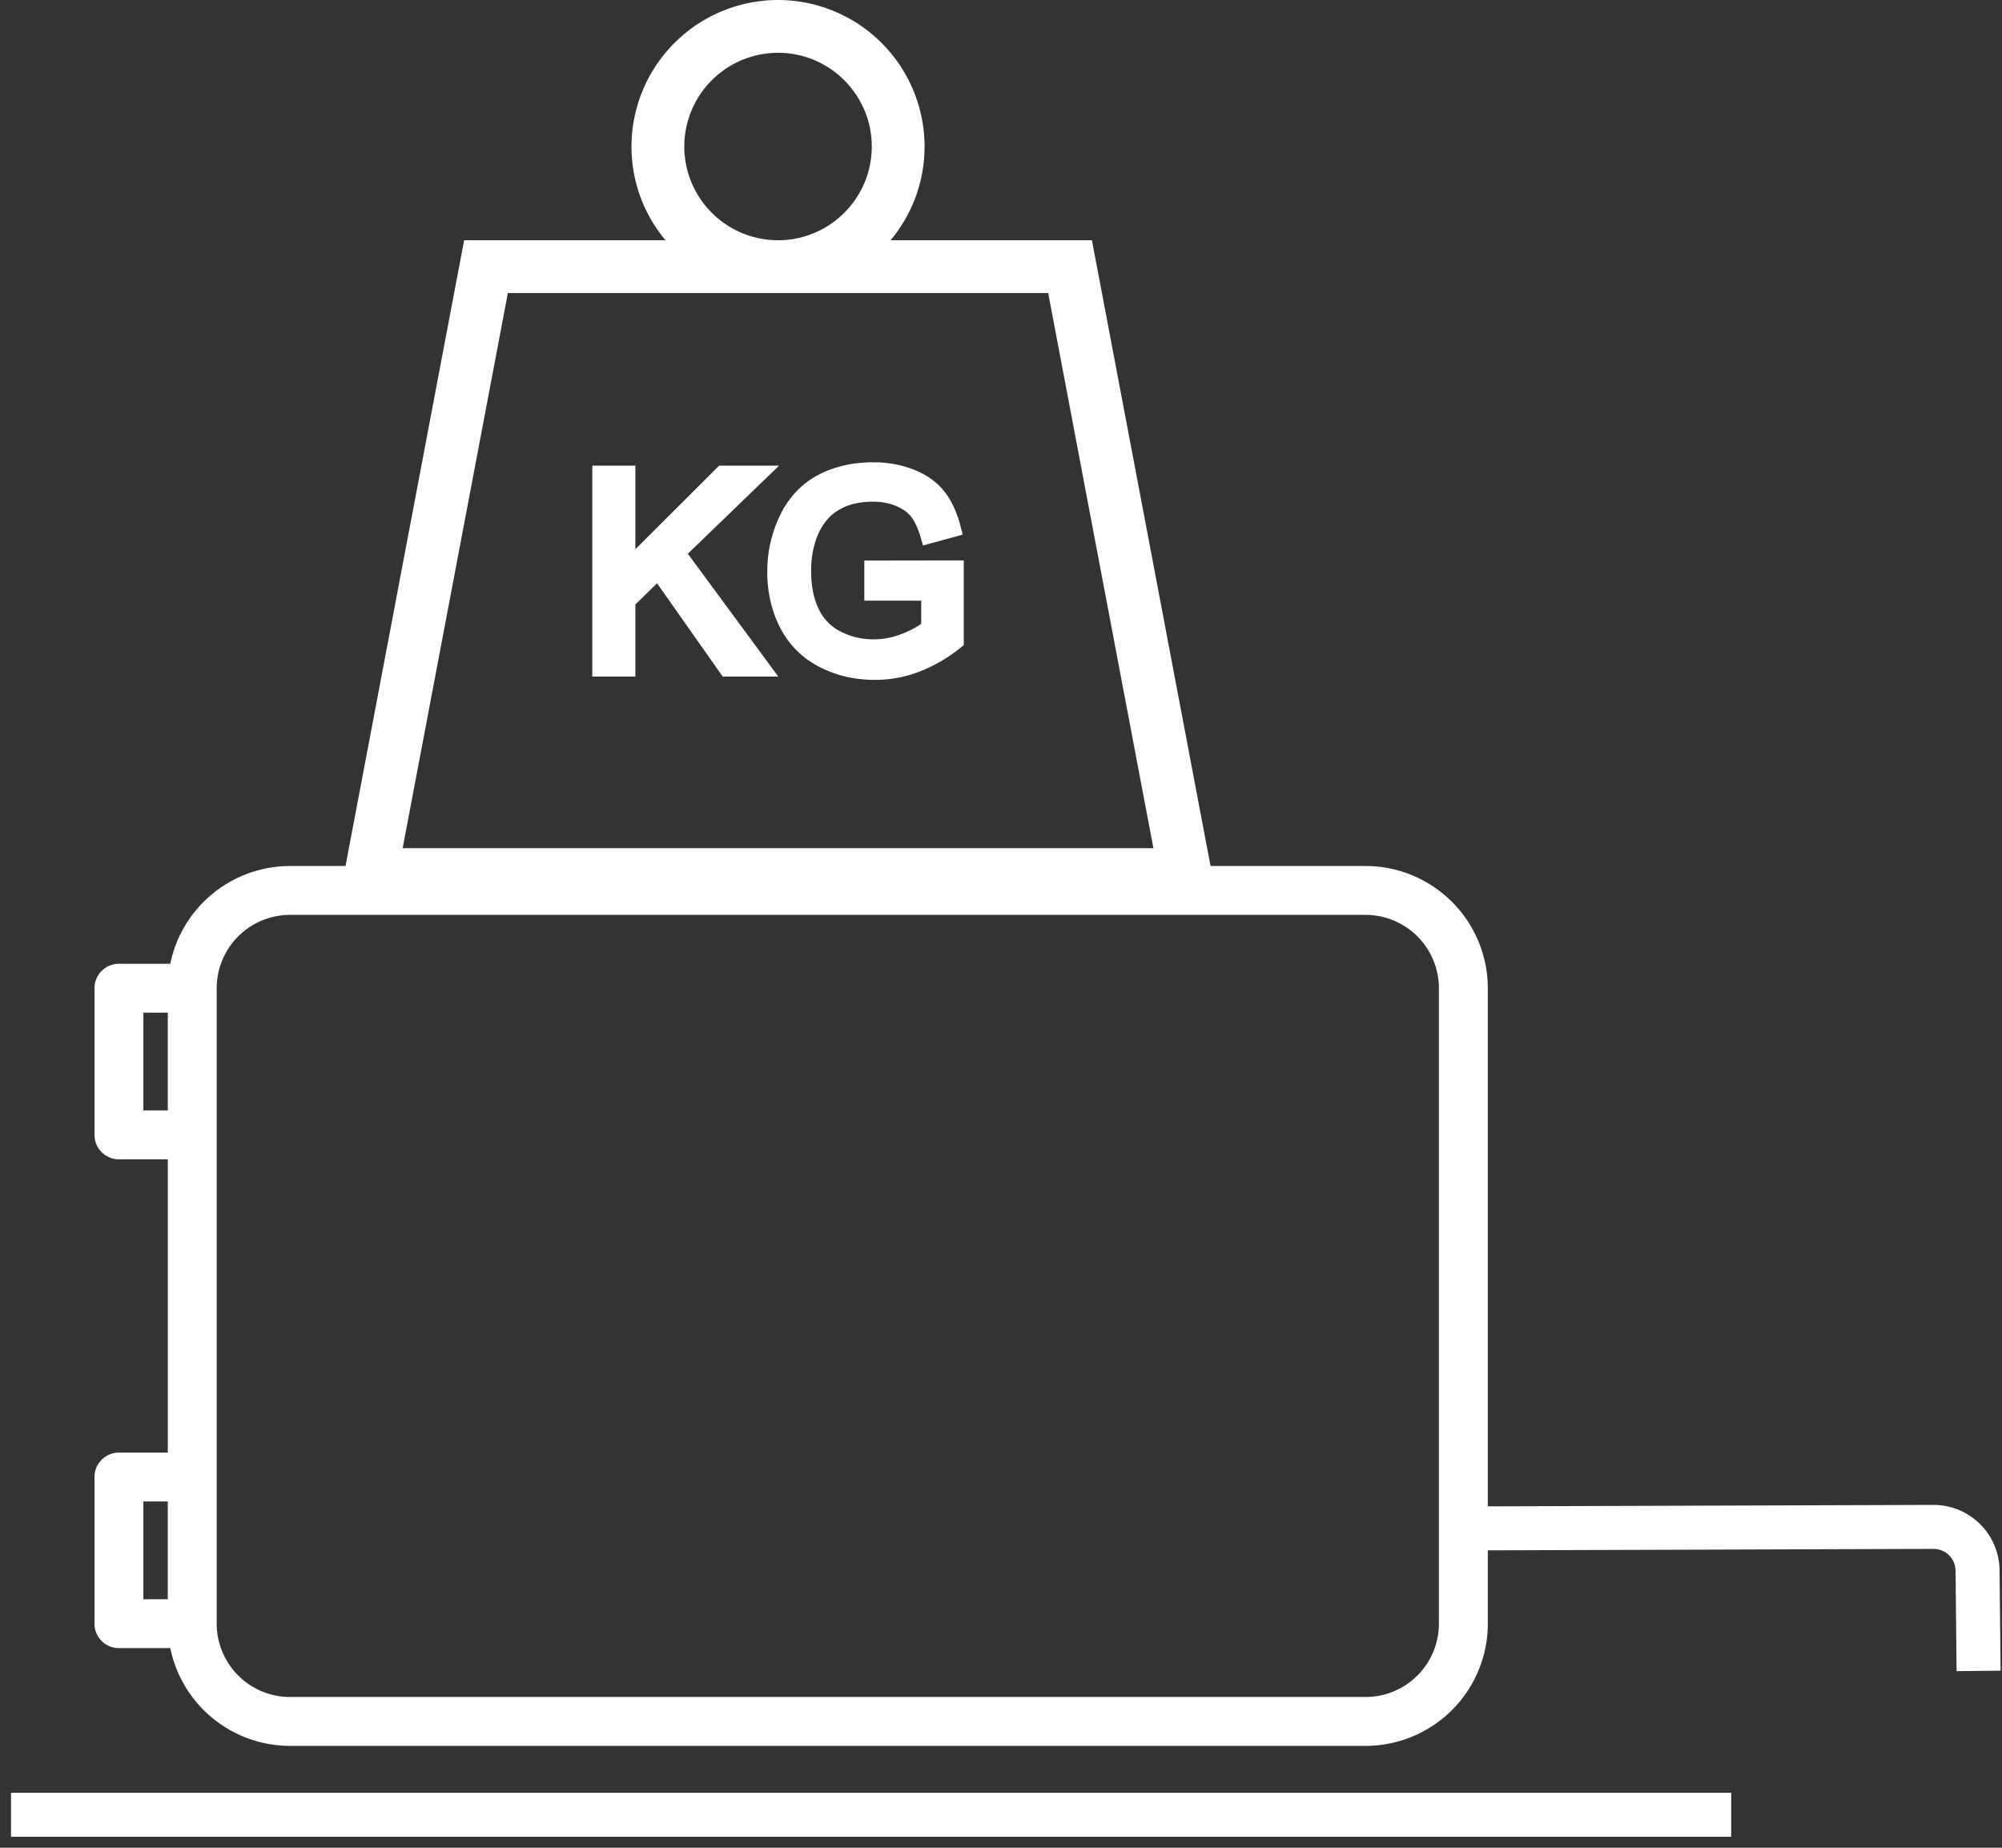 <svg xmlns="http://www.w3.org/2000/svg" width="91" height="84" viewBox="0 0 91 84">
    <rect x="0" y="0" width="91" height="84" fill="#333333" stroke="none"/>
    <g fill="none" fill-rule="evenodd">
        <path fill="#FFF" fill-rule="nonzero" d="M67.628 73.814V44.925a5.562 5.562 0 0 0-5.556-5.556H13.183a5.565 5.565 0 0 0-5.444 4.445H5.405c-.613 0-1.11.497-1.11 1.11v6.667c0 .614.497 1.112 1.11 1.112h2.223v13.333H5.405c-.613 0-1.11.497-1.11 1.111v6.667c0 .613.497 1.11 1.11 1.11H7.74a5.565 5.565 0 0 0 5.444 4.445h48.89a5.562 5.562 0 0 0 5.555-5.555zM6.517 50.48v-4.444h1.11v4.444h-1.11zm0 22.223v-4.445h1.11v4.445h-1.11zm6.666 4.444a3.337 3.337 0 0 1-3.333-3.333v-28.89a3.337 3.337 0 0 1 3.333-3.333h48.89a3.337 3.337 0 0 1 3.332 3.334v28.889a3.337 3.337 0 0 1-3.333 3.333H13.183z"/>
        <path stroke="#FFF" stroke-width="2" d="M66.443 69.483l21.44-.069a2 2 0 0 1 2.006 1.98l.047 4.567"/>
        <path stroke="#FFF" stroke-linecap="square" stroke-width="2" d="M1.5 82.5h76.191"/>
        <g fill="#FFF" fill-rule="nonzero">
            <path d="M49.633 10.922H40.48a6.63 6.63 0 0 0 1.546-4.26A6.669 6.669 0 0 0 35.366 0a6.669 6.669 0 0 0-6.662 6.661 6.63 6.63 0 0 0 1.546 4.261h-9.153L15.404 40.96h39.922l-5.693-30.038zM35.365 2.4c2.35 0 4.261 1.912 4.261 4.261 0 2.35-1.911 4.261-4.26 4.261a4.266 4.266 0 0 1-4.262-4.26A4.266 4.266 0 0 1 35.365 2.4zm-12.28 10.922h24.56l4.783 25.238H18.302l4.783-25.238z"/>
            <path d="M35.414 21.167H32.69L28.88 24.97v-3.803h-1.957v9.591h1.957V27.48l.987-.962 2.984 4.24h2.527l-4.113-5.585z"/>
            <path d="M39.287 27.308h2.586v1.052c-.208.151-.49.3-.844.443-.43.174-.877.262-1.328.262-.516 0-1.01-.115-1.468-.343a2.185 2.185 0 0 1-1.002-1.001c-.24-.47-.362-1.071-.362-1.788 0-.581.103-1.126.305-1.617.115-.274.278-.528.484-.758.198-.219.466-.4.798-.539.337-.14.75-.212 1.227-.212.389 0 .744.067 1.058.2.298.125.527.29.68.49.165.217.309.529.426.928l.11.373 1.802-.494-.097-.378c-.165-.644-.414-1.178-.74-1.588-.334-.421-.795-.752-1.372-.983a5.013 5.013 0 0 0-1.873-.338c-.938 0-1.782.198-2.51.587-.744.4-1.321 1.015-1.715 1.831a5.86 5.86 0 0 0-.576 2.57c0 .924.196 1.774.584 2.528a4.073 4.073 0 0 0 1.768 1.775c.76.399 1.614.6 2.54.6.684 0 1.362-.124 2.012-.37a6.997 6.997 0 0 0 1.877-1.09l.15-.12v-3.852l-4.52.007v1.825z"/>
        </g>
    </g>
</svg>
